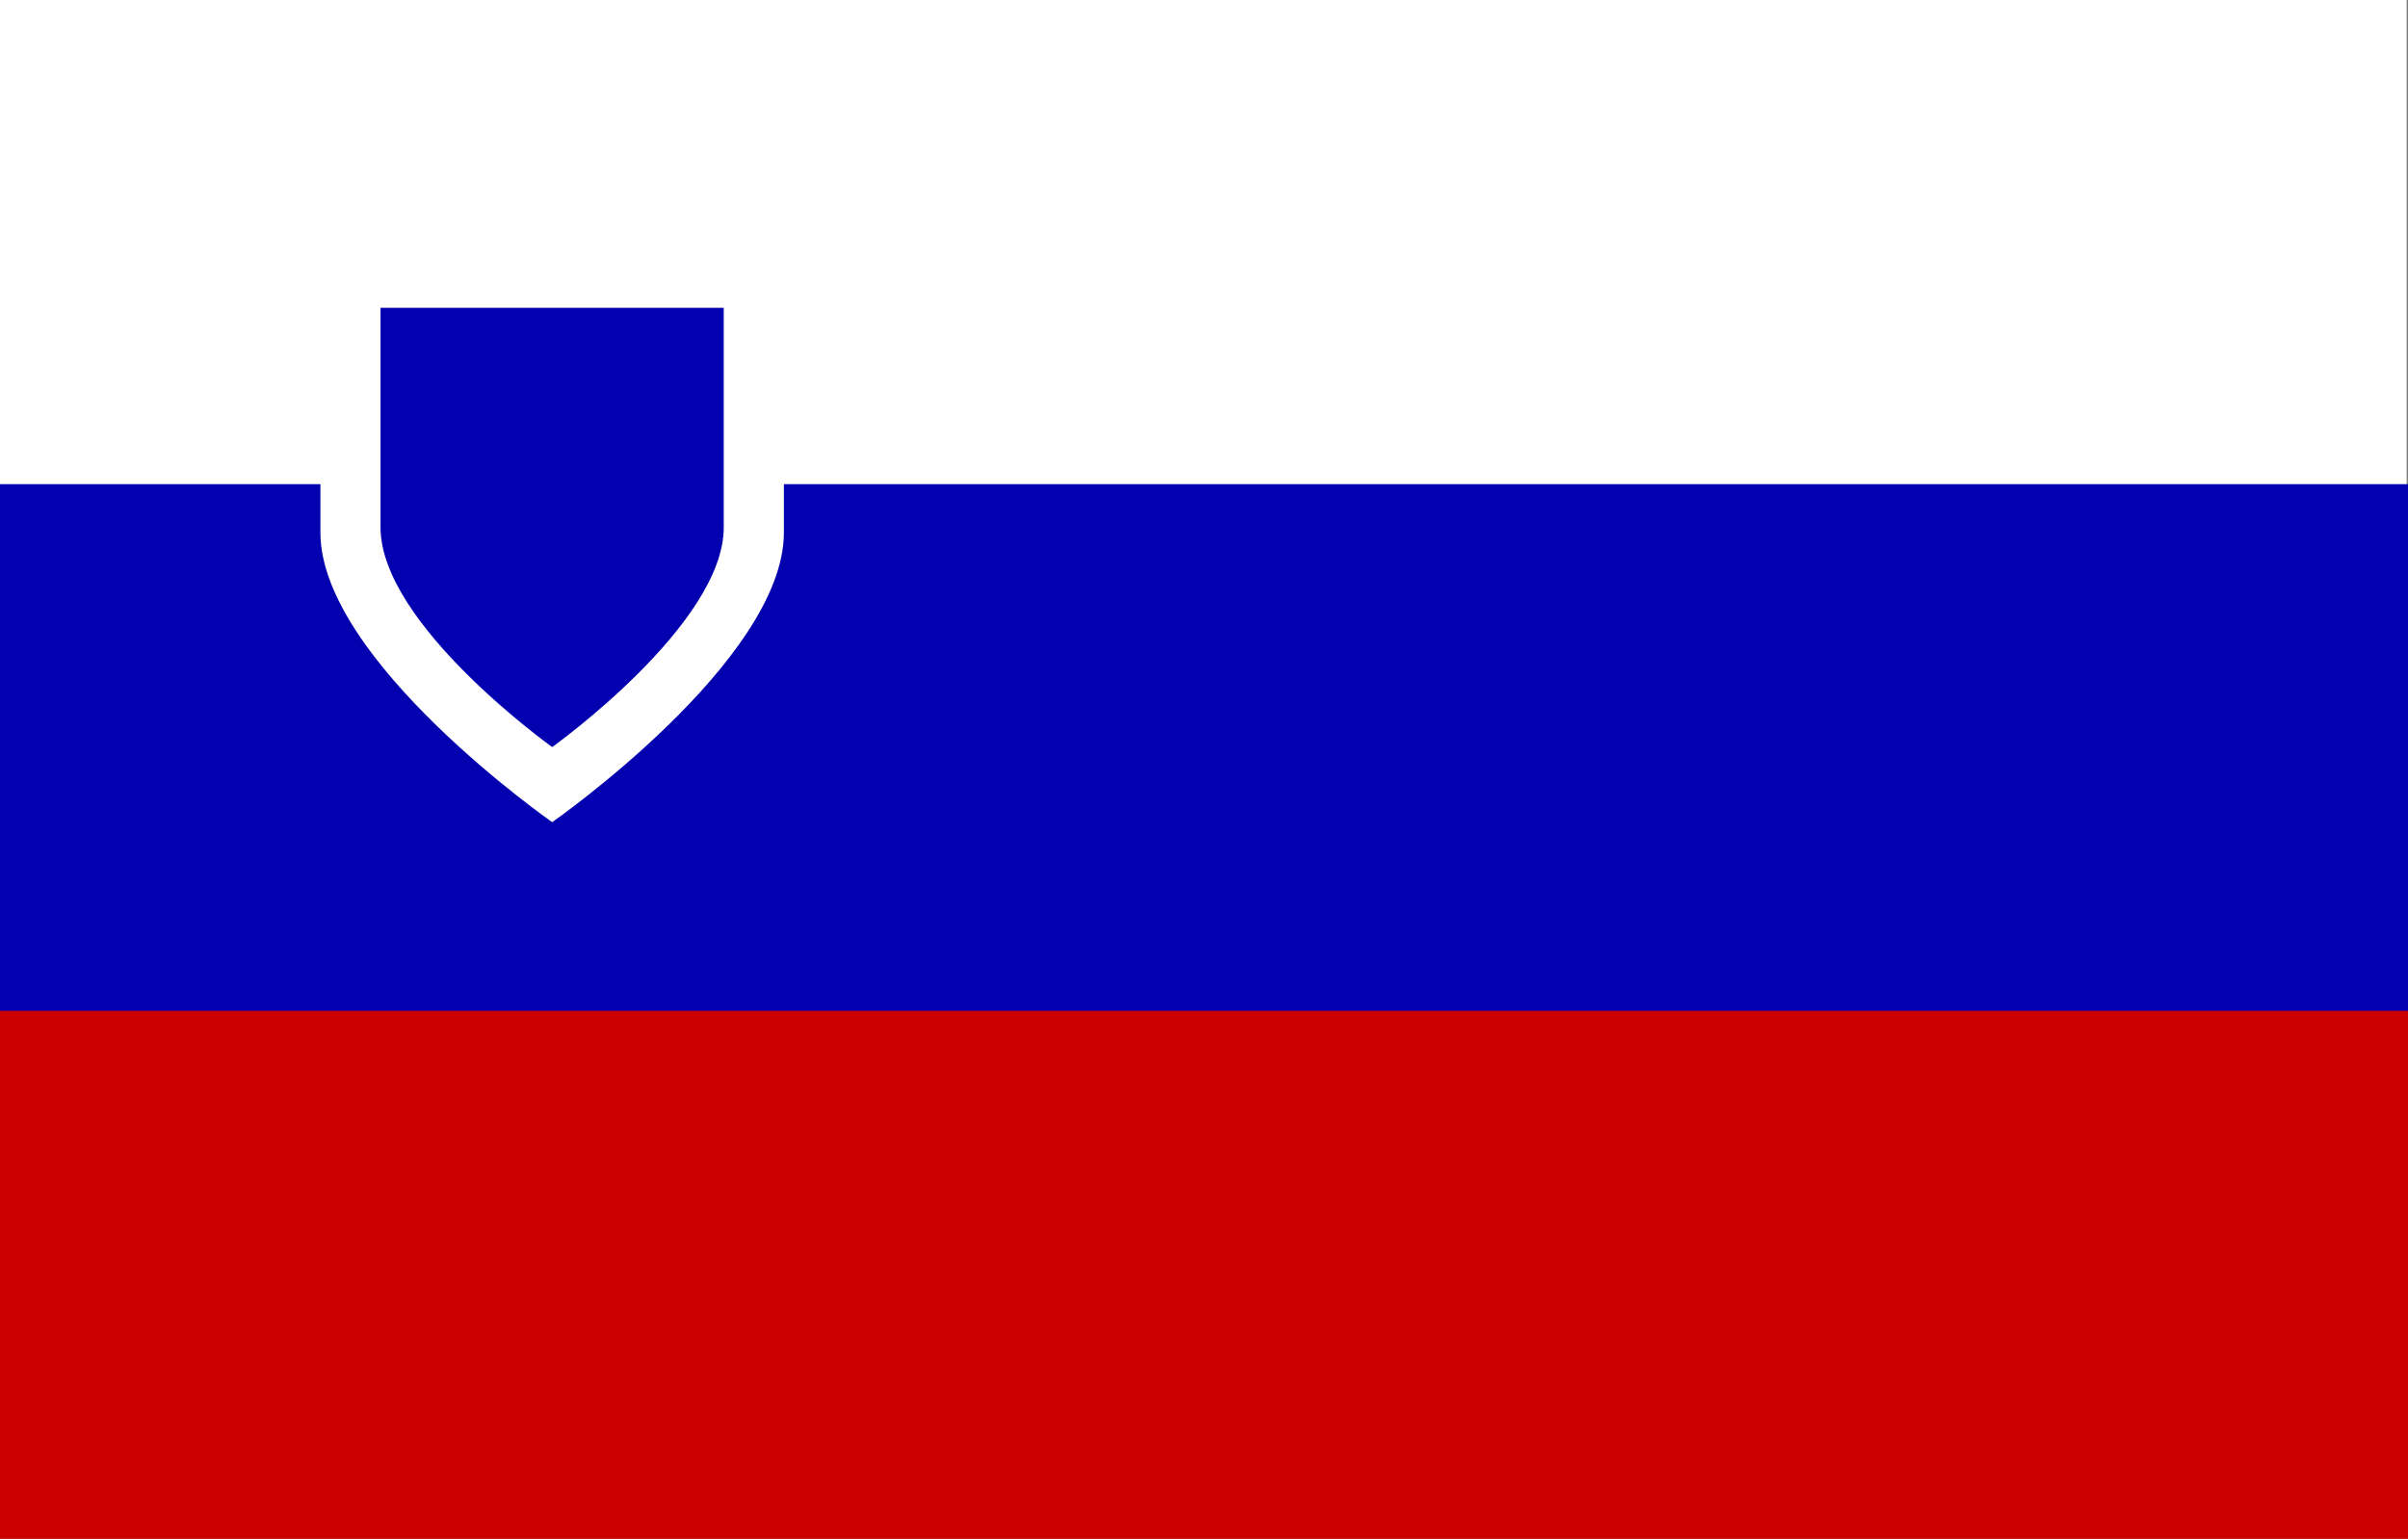<svg xmlns="http://www.w3.org/2000/svg" width="32" height="20.452" viewBox="0 0 32 20.452">
  <rect x="0" y="0" width="32" height="20.452" fill="#808080" stroke="none"/>
  <g id="si_flag" transform="translate(-4940 366)">
    <g id="si_flag-2" data-name="si_flag" transform="translate(4831.738 -395.002)">
      <g id="Group_551" data-name="Group 551" transform="translate(108.262 29.002)">
        <rect id="Rectangle_9532" data-name="Rectangle 9532" width="31.982" height="20" fill="#fff"/>
      </g>
      <g id="Group_552" data-name="Group 552" transform="translate(108.262 35.437)">
        <rect id="Rectangle_9533" data-name="Rectangle 9533" width="32" height="7.017" fill="#0300af"/>
        <rect id="Rectangle_9548" data-name="Rectangle 9548" width="32" height="7.017" transform="translate(0 7)" fill="#cc0001"/>
      </g>
    </g>
    <path id="Path_2084" data-name="Path 2084" d="M0,0H6.159V3.849c0,1.7-3.079,3.849-3.079,3.849S0,5.55,0,3.849Z" transform="translate(4944.258 -362.771)" fill="#fff"/>
    <path id="Path_2085" data-name="Path 2085" d="M0,0H4.561V2.919c0,1.29-2.28,2.919-2.28,2.919S0,4.209,0,2.919Z" transform="translate(4945.057 -361.909)" fill="#0300af"/>
  </g>
</svg>
